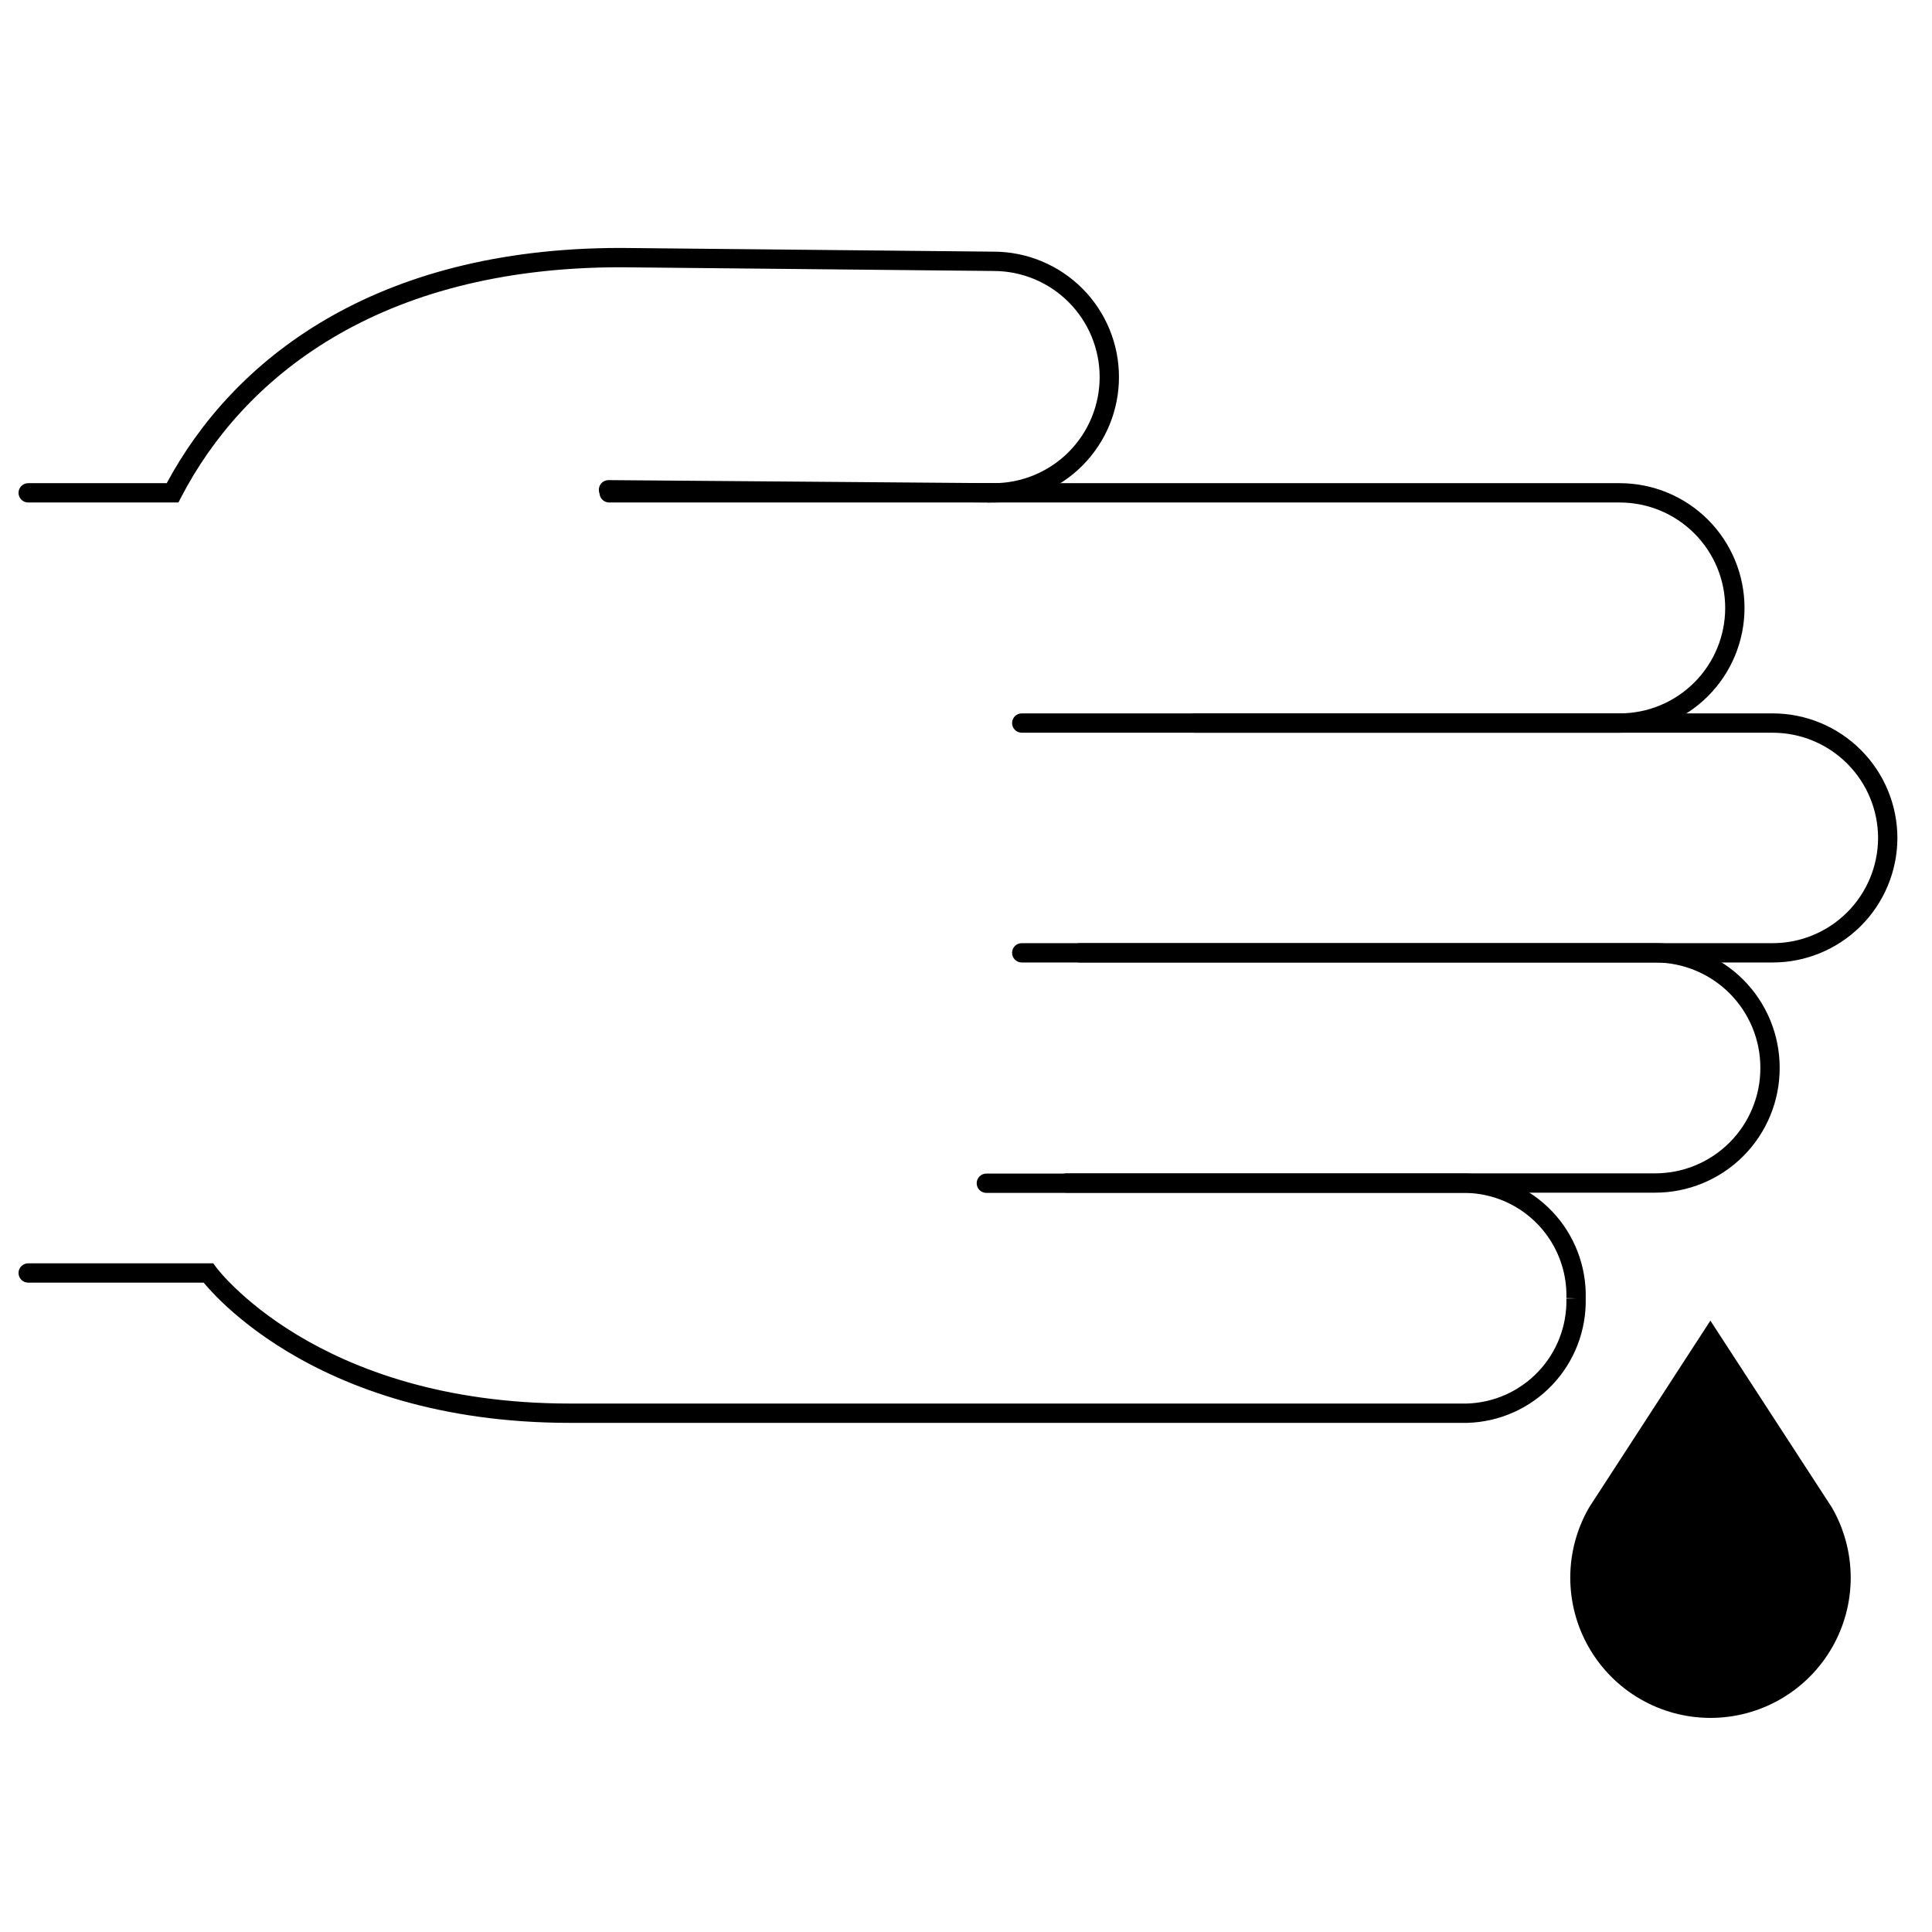 <?xml version="1.0" encoding="UTF-8"?>
<svg xmlns="http://www.w3.org/2000/svg" width="120" height="120" viewBox="0 0 120 120" fill="none">
  <path d="M106.235 82.027L113.777 93.626C114.544 94.95 114.949 96.452 114.951 97.982C114.953 99.512 114.551 101.016 113.787 102.341C113.023 103.667 111.924 104.768 110.599 105.533C109.274 106.299 107.771 106.702 106.242 106.702C104.712 106.702 103.209 106.299 101.884 105.533C100.559 104.768 99.46 103.667 98.696 102.341C97.932 101.016 97.531 99.512 97.532 97.982C97.534 96.452 97.939 94.95 98.706 93.626L106.235 82.027Z" fill="black"></path>
  <path fill-rule="evenodd" clip-rule="evenodd" d="M37.236 30.611C37.236 30.279 37.505 30.011 37.836 30.011H61.427C61.759 30.011 62.027 30.279 62.027 30.611C62.027 30.942 61.759 31.211 61.427 31.211H37.836C37.505 31.211 37.236 30.942 37.236 30.611Z" fill="black"></path>
  <path fill-rule="evenodd" clip-rule="evenodd" d="M60.827 30.611C60.827 30.279 61.096 30.011 61.427 30.011H100.605C102.661 30.011 104.632 30.827 106.085 32.28C107.538 33.734 108.355 35.705 108.355 37.76C108.355 39.815 107.538 41.786 106.085 43.239C104.632 44.693 102.661 45.509 100.605 45.509H74.193C73.861 45.509 73.593 45.24 73.593 44.909C73.593 44.578 73.861 44.309 74.193 44.309H100.605C102.342 44.309 104.008 43.619 105.236 42.391C106.465 41.163 107.155 39.497 107.155 37.76C107.155 36.023 106.465 34.357 105.236 33.129C104.008 31.901 102.342 31.211 100.605 31.211H61.427C61.096 31.211 60.827 30.942 60.827 30.611Z" fill="black"></path>
  <path fill-rule="evenodd" clip-rule="evenodd" d="M62.862 44.91C62.862 44.579 63.131 44.31 63.462 44.31H110.102C112.157 44.31 114.128 45.127 115.581 46.58C117.034 48.033 117.851 50.005 117.851 52.06H117.251L117.851 52.062C117.843 54.112 117.023 56.076 115.571 57.523C114.118 58.969 112.152 59.782 110.102 59.782H67.057C66.726 59.782 66.457 59.513 66.457 59.182C66.457 58.85 66.726 58.582 67.057 58.582H110.102C111.834 58.582 113.496 57.895 114.724 56.672C115.951 55.45 116.644 53.791 116.651 52.059C116.651 50.322 115.961 48.657 114.733 47.429C113.504 46.2 111.839 45.511 110.102 45.511H63.462C63.131 45.511 62.862 45.242 62.862 44.91Z" fill="black"></path>
  <path fill-rule="evenodd" clip-rule="evenodd" d="M62.862 59.181C62.862 58.85 63.131 58.581 63.462 58.581H102.803C103.82 58.581 104.827 58.782 105.767 59.171C106.706 59.561 107.56 60.132 108.278 60.852C108.997 61.572 109.566 62.426 109.954 63.367C110.342 64.306 110.541 65.314 110.539 66.33C110.541 67.347 110.342 68.354 109.954 69.294C109.566 70.234 108.997 71.089 108.278 71.809C107.56 72.528 106.706 73.1 105.767 73.489C104.827 73.879 103.82 74.079 102.803 74.079H66.243C65.912 74.079 65.643 73.811 65.643 73.48C65.643 73.148 65.912 72.879 66.243 72.879H102.803C103.663 72.879 104.513 72.71 105.307 72.381C106.101 72.052 106.822 71.569 107.429 70.961C108.036 70.353 108.517 69.631 108.845 68.836C109.173 68.042 109.341 67.191 109.339 66.331L109.939 66.33L109.339 66.329C109.341 65.47 109.173 64.619 108.845 63.824C108.517 63.03 108.036 62.308 107.429 61.7C106.822 61.092 106.101 60.609 105.307 60.28C104.513 59.95 103.663 59.781 102.803 59.781H63.462C63.131 59.781 62.862 59.512 62.862 59.181Z" fill="black"></path>
  <path fill-rule="evenodd" clip-rule="evenodd" d="M60.664 73.493C60.664 73.161 60.932 72.893 61.264 72.893H91.125C93.131 72.947 95.034 73.795 96.415 75.251C97.793 76.703 98.539 78.642 98.492 80.642C98.535 82.641 97.787 84.576 96.409 86.025C95.029 87.477 93.128 88.323 91.125 88.377L91.109 88.378L35.407 88.377C27.248 88.377 21.525 86.167 17.831 83.936C15.986 82.822 14.652 81.705 13.774 80.862C13.335 80.44 13.011 80.086 12.794 79.835C12.74 79.773 12.693 79.717 12.653 79.668H1.75C1.419 79.668 1.15 79.4 1.15 79.068C1.15 78.737 1.419 78.468 1.75 78.468H13.247L13.426 78.713L13.428 78.716L13.438 78.73C13.448 78.743 13.465 78.764 13.488 78.793C13.533 78.85 13.604 78.938 13.702 79.05C13.896 79.275 14.195 79.602 14.606 79.996C15.427 80.786 16.691 81.846 18.451 82.909C21.968 85.033 27.477 87.177 35.407 87.177H91.1C92.783 87.13 94.379 86.418 95.54 85.198C96.702 83.975 97.332 82.342 97.292 80.656L97.892 80.642L97.292 80.626C97.335 78.938 96.707 77.302 95.544 76.077C94.384 74.853 92.786 74.14 91.1 74.093H61.264C60.932 74.093 60.664 73.824 60.664 73.493Z" fill="black"></path>
  <path fill-rule="evenodd" clip-rule="evenodd" d="M10.356 30.011C14.458 22.374 23.199 15.4 38.554 15.4H38.56L61.712 15.631C61.712 15.631 61.714 15.631 61.715 15.631C63.779 15.632 65.76 16.453 67.22 17.913C68.681 19.373 69.501 21.355 69.501 23.421C69.501 25.487 68.681 27.468 67.22 28.929C65.759 30.39 63.778 31.211 61.712 31.211L61.707 31.211L37.79 31.021C37.459 31.018 37.192 30.747 37.195 30.416C37.197 30.085 37.468 29.818 37.8 29.821L61.712 30.011C61.712 30.011 61.713 30.011 61.714 30.011C63.461 30.01 65.136 29.316 66.371 28.081C67.607 26.845 68.301 25.169 68.301 23.421C68.301 21.673 67.607 19.997 66.371 18.761C65.135 17.525 63.459 16.831 61.712 16.831H61.706L38.554 16.6C38.554 16.6 38.553 16.6 38.552 16.6C23.412 16.601 15.063 23.538 11.25 30.887L11.082 31.211H1.75C1.419 31.211 1.15 30.942 1.15 30.611C1.15 30.279 1.419 30.011 1.75 30.011H10.356Z" fill="black"></path>
</svg>
